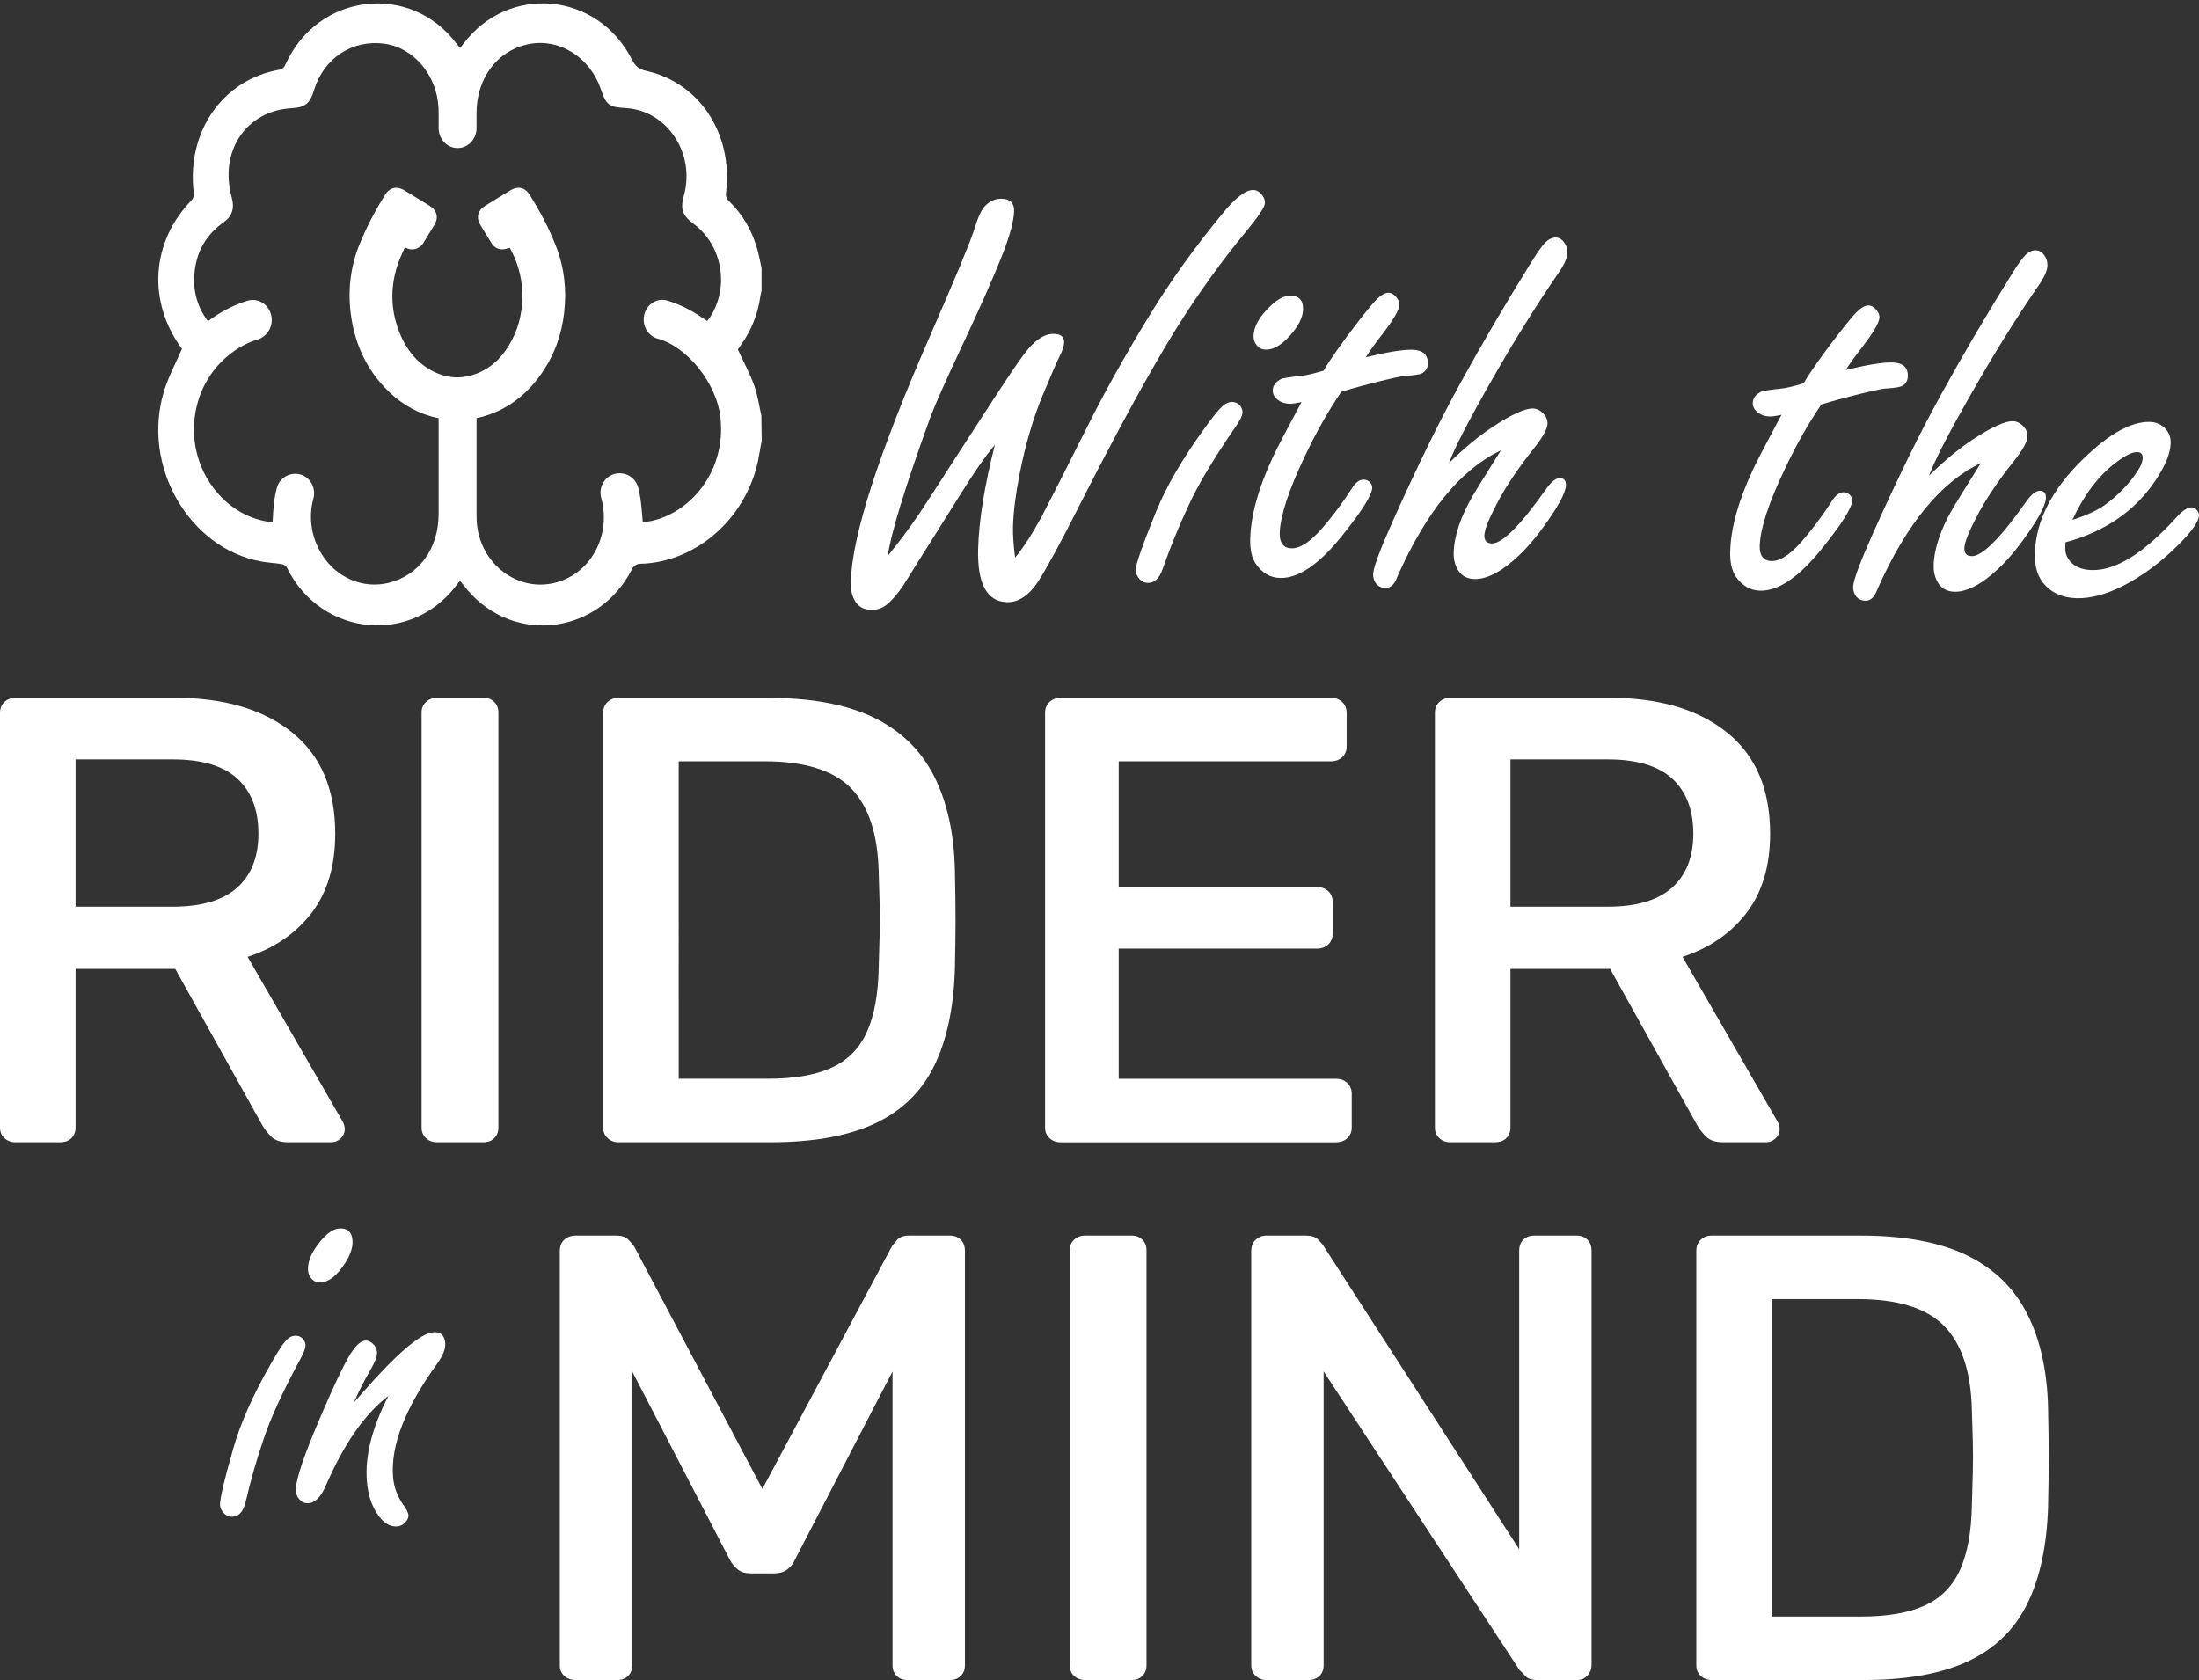 <?xml version="1.0" encoding="utf-8"?>
<!-- Generator: Adobe Illustrator 26.0.1, SVG Export Plug-In . SVG Version: 6.00 Build 0)  -->
<svg version="1.1" id="Laag_1" xmlns="http://www.w3.org/2000/svg" xmlns:xlink="http://www.w3.org/1999/xlink" x="0px" y="0px"
	 viewBox="0 0 2000 1528.03" style="enable-background:new 0 0 2000 1528.03;" xml:space="preserve">
<rect x="0" y="0" width="2000" height="1528.03" fill="#333333" stroke="none"/>
<style type="text/css">
	.st0{fill:#FFFFFF;}
</style>
<g>
	<g>
		<path class="st0" d="M523.61,1528.03c-4.24,0-7.7-1.24-10.4-3.75c-2.7-2.5-4.04-5.67-4.04-9.53v-377.08c0-4.23,1.34-7.6,4.04-10.1
			c2.69-2.5,6.15-3.76,10.4-3.76h36.96c5,0,8.75,1.35,11.26,4.04c2.5,2.7,4.13,4.62,4.91,5.77l116.65,220.59l117.8-220.59
			c0.76-1.15,2.31-3.08,4.62-5.77c2.31-2.69,5.97-4.04,10.97-4.04h36.96c4.23,0,7.6,1.25,10.11,3.76c2.5,2.51,3.75,5.87,3.75,10.1
			v377.08c0,3.85-1.25,7.03-3.75,9.53c-2.51,2.51-5.87,3.75-10.11,3.75h-38.11c-4.24,0-7.61-1.24-10.11-3.75
			c-2.51-2.5-3.75-5.67-3.75-9.53v-267.36l-88.93,171.51c-1.54,3.46-3.85,6.35-6.93,8.66c-3.08,2.31-7.13,3.46-12.13,3.46h-20.79
			c-5.01,0-8.95-1.15-11.84-3.46c-2.89-2.31-5.3-5.2-7.22-8.66l-88.92-171.51v267.36c0,3.85-1.25,7.03-3.76,9.53
			c-2.51,2.51-5.68,3.75-9.52,3.75H523.61z"/>
		<path class="st0" d="M986.73,1528.03c-3.85,0-7.13-1.24-9.82-3.75c-2.7-2.5-4.04-5.67-4.04-9.53v-377.66
			c0-3.84,1.34-7.02,4.04-9.53c2.69-2.5,5.97-3.76,9.82-3.76h42.73c3.84,0,7.02,1.25,9.53,3.76c2.5,2.51,3.75,5.68,3.75,9.53v377.66
			c0,3.85-1.25,7.03-3.75,9.53c-2.51,2.51-5.69,3.75-9.53,3.75H986.73z"/>
		<path class="st0" d="M1151.88,1528.03c-3.85,0-7.13-1.24-9.82-3.75c-2.7-2.5-4.04-5.67-4.04-9.53v-377.08
			c0-4.23,1.34-7.6,4.04-10.1c2.69-2.5,5.97-3.76,9.82-3.76h35.8c5,0,8.66,1.15,10.97,3.46s3.84,4.04,4.62,5.2l178.43,276.6v-271.41
			c0-4.23,1.25-7.6,3.75-10.1c2.5-2.5,5.87-3.76,10.11-3.76h38.11c4.23,0,7.6,1.25,10.11,3.76c2.5,2.51,3.75,5.87,3.75,10.1v376.5
			c0,3.85-1.25,7.13-3.75,9.82c-2.51,2.7-5.69,4.04-9.53,4.04h-36.38c-5.01,0-8.57-1.24-10.68-3.75c-2.12-2.5-3.75-4.13-4.91-4.91
			l-178.43-271.98v267.36c0,3.85-1.25,7.03-3.76,9.53c-2.51,2.51-5.87,3.75-10.11,3.75H1151.88z"/>
		<path class="st0" d="M1556.67,1528.03c-3.85,0-7.13-1.24-9.82-3.75c-2.7-2.5-4.04-5.67-4.04-9.53v-377.08
			c0-4.23,1.34-7.6,4.04-10.1c2.69-2.5,5.97-3.76,9.82-3.76h135.7c39.65,0,71.8,5.97,96.43,17.9
			c24.63,11.94,42.92,29.65,54.86,53.12c11.93,23.49,18.28,51.97,19.06,85.46c0.38,17.32,0.58,32.54,0.58,45.62
			c0,13.09-0.2,28.11-0.58,45.04c-1.16,35.42-7.51,64.77-19.06,88.06c-11.55,23.3-29.45,40.62-53.7,51.97
			c-24.26,11.36-55.83,17.04-94.71,17.04H1556.67z M1611.53,1470.28h80.84c24.26,0,43.69-3.37,58.33-10.1
			c14.62-6.73,25.31-17.61,32.05-32.63c6.73-15.01,10.29-34.65,10.68-58.9c0.38-11.55,0.67-21.65,0.87-30.32
			c0.19-8.66,0.19-17.32,0-25.99c-0.2-8.66-0.48-18.57-0.87-29.74c-0.78-34.65-9.15-60.15-25.12-76.51
			c-15.98-16.36-42.25-24.54-78.82-24.54h-77.96V1470.28z"/>
	</g>
</g>
<g>
	<path class="st0" d="M807.44,505.65c10.57-13.11,19.99-25.74,28.24-37.86c4.77-7.1,17.37-26.51,37.77-58.23l23.44-36.14
		c17.27-26.69,28.75-43.75,34.41-51.18c9.32-12.62,18.39-18.82,27.2-18.58c6.34,0.17,9.45,2.72,9.32,7.65
		c-0.09,3.35-1.43,7.54-4.04,12.59c-1.85,3.48-7.11,15.59-15.77,36.34c-8.67,21.1-15.55,44.72-20.65,70.85
		c-3.66,18.59-5.67,34.49-6.02,47.7c-0.1,3.88,0,8.16,0.32,12.83c0.31,4.68,0.84,9.85,1.57,15.51c7.28-8.62,15.37-21.1,24.27-37.44
		c8.54-16.34,21.75-42.35,39.62-78.02c16.94-34.1,36.65-69.46,59.13-106.06c18.42-30.19,40.3-60.64,65.62-91.35
		c11.84-14.49,21.2-21.65,28.07-21.47c3,0.08,5.68,1.65,8.08,4.71c1.7,2.16,2.52,4.56,2.45,7.21c-0.09,3.52-5.79,12.1-17.07,25.73
		c-22.22,26.74-43.54,56.41-63.97,89.01c-23.39,37.82-52.85,91.68-88.37,161.61c-15.81,31.31-27.86,53.56-36.15,66.74
		c-8.65,13.52-18.34,20.14-29.08,19.86c-9.16-0.24-15.92-4.43-20.29-12.57c-4.37-8.14-6.34-20.13-5.92-35.99
		c0.68-25.54,5.74-57.05,15.2-94.53c-8.56,10.18-18.64,24.63-30.24,43.36c-8.66,13.88-17.03,27.23-25.13,40.06
		c-11.77,18.56-19.6,31.04-23.47,37.46c-5.9,9.89-11.93,17.67-18.07,23.32c-4.52,4.11-9.78,6.09-15.76,5.93
		c-7.23-0.19-12.34-3.41-15.35-9.66c-2.18-4.29-3.19-9.52-3.02-15.68c1.11-41.93,25.12-116.48,72.03-223.66
		c22.89-52.46,36.26-84.63,40.11-96.52c3.48-11.54,6.84-18.86,10.1-21.95c4.35-4.47,9.34-6.63,14.98-6.48
		c7.75,0.21,11.53,4.01,11.33,11.41c-0.24,8.98-3.95,22.55-11.13,40.69c-8.13,20.59-21.07,49.69-38.81,87.3
		c-12.15,25.95-20.77,45.38-25.87,58.29C823.3,442.69,810.27,485.09,807.44,505.65z"/>
	<path class="st0" d="M1120.81,365.59c3,0.08,5.43,1.29,7.31,3.63c1.36,1.98,2.01,3.93,1.96,5.87c-0.08,3.17-2.78,8.39-8.09,15.65
		c-19.07,27.88-32.73,50.88-40.96,68.99c-8.78,18.63-16.6,37.82-23.47,57.56c-3.05,8.74-7.57,13.02-13.56,12.86
		c-3.52-0.09-6.3-1.58-8.34-4.45c-1.88-2.34-2.78-4.84-2.71-7.48c0.14-5.29,6.24-22.75,18.31-52.4
		c9.43-23.37,24.39-49.07,44.88-77.09c6.59-9.17,11.51-15.3,14.77-18.38C1114.16,367.09,1117.46,365.5,1120.81,365.59z
		 M1173.61,268.88c7.93,0.21,11.78,4.37,11.57,12.47c-0.2,7.4-4.29,15.49-12.28,24.27c-7.63,8.44-14.88,12.56-21.75,12.38
		c-3.35-0.09-6.04-1.39-8.09-3.92c-2.05-2.34-3.04-5.19-2.95-8.54c0.22-8.46,5.13-17.32,14.72-26.58
		C1161.89,272.1,1168.15,268.74,1173.61,268.88z"/>
	<path class="st0" d="M1219.95,356.32c-11.92,17.49-23.02,37.12-33.29,58.88c-14.75,30.99-22.33,54.24-22.74,69.74
		c-0.12,4.41,0.72,7.78,2.51,10.12c1.79,2.34,4.54,3.56,8.24,3.66c8.8,0.23,19.68-7.76,32.63-23.99c8.2-10,15.51-20.04,21.95-30.09
		c3.5-5.72,7.19-8.54,11.07-8.43c2.29,0.06,4.2,0.9,5.75,2.53c1.36,1.62,2.03,3.23,1.98,4.81c-0.17,6.52-9.11,20.83-26.79,42.92
		c-21.15,26.59-40.19,39.66-57.1,39.21c-8.98-0.24-16.36-4.58-22.13-13.02c-3.56-5.38-5.21-12.92-4.95-22.61
		c0.56-21.32,7.38-45.99,20.47-74.03c3.18-6.96,11.91-23.75,26.19-50.34c-4.79,1.11-8.42,1.63-10.88,1.56
		c-3.7-0.1-6.94-1.06-9.71-2.9c-3.81-2.57-5.66-5.7-5.57-9.4c0.12-4.4,2.76-7.86,7.94-10.37c1.43-0.66,7.98-1.64,19.65-2.92
		c4.24-0.59,10.46-2.1,18.63-4.53c6.46-10.94,16.9-25.73,31.32-44.39c8.03-10.36,13.59-17.09,16.67-20.18
		c4.34-4.29,8.1-6.4,11.27-6.31c2.29,0.06,4.55,1.36,6.77,3.88c2.05,2.35,3.05,4.67,2.99,6.95c-0.12,4.58-5.3,13.52-15.52,26.83
		c-6.75,8.64-11.78,15.65-15.1,21.02c19.69-4.77,33.77-7.04,42.22-6.82c9.68,0.26,14.42,4.44,14.21,12.54
		c-0.11,4.05-1.86,7-5.26,8.85c-1.79,1.01-6.39,1.77-13.81,2.28c-2.99-0.25-16.38,2.74-40.17,8.98
		C1232.84,352.52,1226.35,354.37,1219.95,356.32z"/>
	<path class="st0" d="M1317.94,421.06c13.4-13.22,26.73-24.24,40.01-33.05c17.05-11.18,29.18-16.68,36.4-16.49
		c2.99,0.08,5.87,1.39,8.62,3.93c3.1,2.91,4.59,6.2,4.5,9.9c-0.13,4.76-4.11,12.06-11.95,21.9c-15.14,18.99-26.7,36.31-34.69,51.97
		c-7.06,13.56-10.66,22.81-10.79,27.74c-0.13,4.76,2.1,7.19,6.68,7.32c9.52,0.25,25.99-16.24,49.44-49.46
		c4.76-6.75,8.99-10.08,12.69-9.98c3.7,0.1,5.49,2.26,5.38,6.49c-0.18,6.87-7.23,19.82-21.13,38.84
		c-12.07,16.61-24.57,29.23-37.49,37.88c-9.15,5.93-17.34,8.8-24.56,8.6c-7.57-0.2-12.95-3.6-16.12-10.21
		c-2.01-4.11-2.94-8.63-2.81-13.56c0.42-15.68,6.43-33.41,18.07-53.2c2.77-4.69,11.06-18.04,24.86-40.07
		c-36.42,17.2-67.85,55.59-94.28,115.18c-2.47,6.81-6.08,10.15-10.84,10.03c-3.35-0.09-6.05-1.31-8.11-3.65
		c-2.04-2.52-3.03-5.54-2.93-9.07c0.15-5.81,6.23-22.13,18.22-48.97c22.3-49.83,42.98-91.95,62.05-126.35
		c19.07-34.75,40.22-70.77,63.42-108.06c5.53-9.02,9.83-15.08,12.91-18.17c3.08-3.09,6.29-4.59,9.64-4.5
		c3.18,0.08,5.86,1.83,8.06,5.24c1.69,2.52,2.5,5.36,2.42,8.53c-0.13,4.93-3.12,11.47-8.98,19.6
		c-19.81,28.92-39.6,60.74-59.38,95.48C1335.98,382.04,1322.88,407.43,1317.94,421.06z"/>
	<path class="st0" d="M1656.51,367.88c-11.92,17.49-23.02,37.12-33.29,58.88c-14.75,30.99-22.33,54.24-22.74,69.74
		c-0.12,4.41,0.72,7.78,2.51,10.12c1.79,2.34,4.54,3.56,8.24,3.66c8.8,0.23,19.68-7.76,32.63-23.99c8.2-10,15.51-20.04,21.95-30.09
		c3.5-5.72,7.19-8.54,11.07-8.43c2.29,0.06,4.2,0.9,5.75,2.53c1.36,1.62,2.03,3.23,1.98,4.81c-0.17,6.52-9.11,20.83-26.79,42.92
		c-21.15,26.59-40.19,39.66-57.1,39.21c-8.98-0.24-16.36-4.58-22.13-13.02c-3.56-5.38-5.21-12.92-4.95-22.61
		c0.56-21.32,7.38-45.99,20.47-74.03c3.18-6.96,11.91-23.75,26.19-50.34c-4.79,1.11-8.42,1.63-10.88,1.56
		c-3.7-0.1-6.94-1.06-9.71-2.9c-3.81-2.57-5.66-5.7-5.57-9.4c0.12-4.4,2.76-7.86,7.94-10.37c1.43-0.66,7.98-1.64,19.65-2.92
		c4.24-0.59,10.46-2.1,18.63-4.53c6.46-10.94,16.9-25.73,31.32-44.39c8.03-10.36,13.59-17.09,16.67-20.18
		c4.34-4.29,8.1-6.4,11.27-6.31c2.29,0.06,4.55,1.36,6.77,3.88c2.05,2.35,3.05,4.67,2.99,6.95c-0.12,4.58-5.3,13.52-15.52,26.83
		c-6.75,8.64-11.78,15.65-15.1,21.02c19.69-4.77,33.77-7.04,42.22-6.82c9.68,0.26,14.42,4.44,14.21,12.54
		c-0.11,4.05-1.86,7-5.26,8.85c-1.79,1.01-6.39,1.77-13.81,2.28c-2.99-0.25-16.38,2.74-40.17,8.98
		C1669.39,364.08,1662.9,365.93,1656.51,367.88z"/>
	<path class="st0" d="M1754.49,432.61c13.4-13.22,26.73-24.24,40.01-33.05c17.05-11.18,29.18-16.68,36.4-16.49
		c2.99,0.08,5.87,1.39,8.62,3.93c3.1,2.91,4.59,6.2,4.5,9.9c-0.13,4.76-4.11,12.06-11.95,21.9c-15.14,18.99-26.7,36.31-34.69,51.97
		c-7.06,13.56-10.66,22.81-10.79,27.74c-0.13,4.76,2.1,7.19,6.68,7.32c9.52,0.25,25.99-16.24,49.44-49.46
		c4.76-6.75,8.99-10.08,12.69-9.98c3.7,0.1,5.49,2.26,5.38,6.49c-0.18,6.87-7.23,19.82-21.13,38.84
		c-12.07,16.61-24.57,29.23-37.49,37.88c-9.15,5.93-17.34,8.8-24.56,8.6c-7.57-0.2-12.95-3.6-16.12-10.21
		c-2.01-4.11-2.94-8.63-2.81-13.56c0.42-15.68,6.43-33.41,18.07-53.2c2.77-4.69,11.06-18.04,24.86-40.07
		c-36.42,17.2-67.85,55.59-94.28,115.18c-2.47,6.81-6.08,10.15-10.84,10.03c-3.35-0.09-6.05-1.31-8.11-3.65
		c-2.04-2.52-3.03-5.54-2.93-9.07c0.15-5.81,6.23-22.13,18.22-48.97c22.3-49.83,42.98-91.95,62.05-126.35
		c19.07-34.75,40.22-70.77,63.42-108.06c5.53-9.02,9.83-15.08,12.91-18.17c3.08-3.09,6.29-4.59,9.64-4.5
		c3.18,0.08,5.86,1.83,8.06,5.24c1.69,2.52,2.5,5.36,2.42,8.53c-0.13,4.93-3.12,11.47-8.98,19.6
		c-19.81,28.92-39.6,60.74-59.38,95.48C1772.53,393.6,1759.43,418.99,1754.49,432.61z"/>
	<path class="st0" d="M1878.49,493.28l-0.13,4.76c-0.1,3.88,0.77,7.25,2.64,10.12c4.23,6.64,11.37,10.09,21.41,10.35
		c22.02,0.58,47.93-15.65,77.72-48.71c5.26-5.68,9.65-8.47,13.18-8.38c1.94,0.05,3.67,1.07,5.21,3.05c1.02,1.44,1.51,2.78,1.48,4.01
		c-0.18,6.87-8.95,18.27-26.29,34.21c-13.55,12.51-27.93,22.62-43.11,30.33c-15.19,7.71-29.22,11.39-42.08,11.05
		c-13.21-0.35-23.48-5.2-30.81-14.57c-4.94-6.48-7.27-15.18-6.98-26.1c0.79-29.77,15.57-58.56,44.33-86.36
		c23.34-22.65,43.47-33.76,60.38-33.31c4.58,0.12,8.68,1.64,12.31,4.56c4.48,3.82,6.64,8.73,6.49,14.72
		c-0.25,9.34-4.87,20.67-13.86,34.01C1941.83,464.73,1914.54,483.48,1878.49,493.28z M1884.85,472.82
		c12.44-3.9,22.26-8.4,29.45-13.5c12.58-9.19,22.65-19.67,30.19-31.46c2.76-4.16,4.18-7.91,4.27-11.26
		c0.09-3.52-1.54-5.33-4.88-5.42c-4.58-0.12-11.19,3.14-19.83,9.79C1908.56,432.73,1895.51,450.01,1884.85,472.82z"/>
</g>
<g>
	<path class="st0" d="M13.86,1038.89c-3.85,0-7.13-1.24-9.82-3.75c-2.7-2.5-4.04-5.68-4.04-9.53V648.53c0-4.23,1.34-7.6,4.04-10.1
		c2.69-2.5,5.97-3.76,9.82-3.76h145.52c44.66,0,80.07,10.49,106.25,31.47c26.17,20.99,39.27,51.68,39.27,92.1
		c0,29.26-7.13,53.23-21.36,71.89c-14.25,18.68-33.69,32.05-58.33,40.13l86.62,150.14c1.16,2.31,1.73,4.43,1.73,6.35
		c0,3.46-1.25,6.35-3.75,8.66c-2.51,2.31-5.3,3.46-8.37,3.46h-39.85c-6.55,0-11.55-1.73-15.01-5.2c-3.47-3.46-6.16-6.93-8.09-10.39
		l-79.11-142.05H68.72v144.36c0,3.85-1.25,7.03-3.75,9.53c-2.51,2.51-5.87,3.75-10.11,3.75H13.86z M68.72,824.65h88.35
		c26.18,0,45.71-5.77,58.62-17.33c12.89-11.55,19.35-27.91,19.35-49.08c0-21.56-6.35-38.2-19.06-49.95
		c-12.7-11.74-32.34-17.61-58.9-17.61H68.72V824.65z"/>
	<path class="st0" d="M397.28,1038.89c-3.85,0-7.13-1.24-9.82-3.75c-2.7-2.5-4.04-5.68-4.04-9.53V647.95c0-3.84,1.34-7.02,4.04-9.53
		c2.69-2.5,5.97-3.76,9.82-3.76h42.73c3.84,0,7.02,1.25,9.53,3.76c2.5,2.51,3.75,5.68,3.75,9.53v377.66c0,3.85-1.25,7.03-3.75,9.53
		c-2.51,2.51-5.69,3.75-9.53,3.75H397.28z"/>
	<path class="st0" d="M562.43,1038.89c-3.85,0-7.13-1.24-9.82-3.75c-2.7-2.5-4.04-5.68-4.04-9.53V648.53c0-4.23,1.34-7.6,4.04-10.1
		c2.69-2.5,5.97-3.76,9.82-3.76h135.7c39.65,0,71.8,5.97,96.43,17.9c24.63,11.94,42.92,29.65,54.86,53.12
		c11.93,23.49,18.28,51.97,19.06,85.46c0.38,17.32,0.58,32.54,0.58,45.62c0,13.09-0.2,28.11-0.58,45.04
		c-1.16,35.42-7.51,64.77-19.06,88.06c-11.55,23.3-29.45,40.62-53.7,51.97c-24.26,11.36-55.83,17.04-94.71,17.04H562.43z
		 M617.29,981.14h80.84c24.26,0,43.69-3.37,58.33-10.1c14.62-6.73,25.31-17.61,32.05-32.63c6.73-15.01,10.29-34.65,10.68-58.9
		c0.38-11.55,0.67-21.65,0.87-30.32c0.19-8.66,0.19-17.32,0-25.99c-0.2-8.66-0.48-18.57-0.87-29.74
		c-0.78-34.65-9.15-60.15-25.12-76.51c-15.98-16.36-42.25-24.54-78.82-24.54h-77.96V981.14z"/>
	<path class="st0" d="M964.35,1038.89c-3.85,0-7.13-1.24-9.82-3.75c-2.7-2.5-4.04-5.68-4.04-9.53V648.53c0-4.23,1.34-7.6,4.04-10.1
		c2.69-2.5,5.97-3.76,9.82-3.76h245.99c4.23,0,7.7,1.25,10.4,3.76c2.69,2.51,4.04,5.87,4.04,10.1v30.61c0,3.85-1.36,7.03-4.04,9.53
		c-2.7,2.51-6.16,3.75-10.4,3.75h-192.87v114.34h180.17c4.23,0,7.69,1.25,10.39,3.75c2.69,2.51,4.04,5.87,4.04,10.11v28.3
		c0,4.24-1.35,7.6-4.04,10.11c-2.7,2.51-6.16,3.75-10.39,3.75h-180.17v118.38h197.49c4.23,0,7.7,1.25,10.4,3.76
		c2.69,2.51,4.04,5.87,4.04,10.11v30.6c0,3.85-1.36,7.03-4.04,9.53c-2.7,2.51-6.16,3.75-10.4,3.75H964.35z"/>
	<path class="st0" d="M1318.9,1038.89c-3.85,0-7.13-1.24-9.82-3.75c-2.7-2.5-4.04-5.68-4.04-9.53V648.53c0-4.23,1.34-7.6,4.04-10.1
		c2.69-2.5,5.97-3.76,9.82-3.76h145.52c44.66,0,80.07,10.49,106.25,31.47c26.17,20.99,39.27,51.68,39.27,92.1
		c0,29.26-7.13,53.23-21.36,71.89c-14.25,18.68-33.69,32.05-58.33,40.13l86.62,150.14c1.16,2.31,1.73,4.43,1.73,6.35
		c0,3.46-1.25,6.35-3.75,8.66c-2.51,2.31-5.3,3.46-8.37,3.46h-39.85c-6.55,0-11.55-1.73-15.01-5.2c-3.47-3.46-6.16-6.93-8.09-10.39
		l-79.11-142.05h-90.66v144.36c0,3.85-1.25,7.03-3.75,9.53c-2.51,2.51-5.87,3.75-10.11,3.75H1318.9z M1373.76,824.65h88.35
		c26.18,0,45.71-5.77,58.62-17.33c12.89-11.55,19.34-27.91,19.34-49.08c0-21.56-6.35-38.2-19.06-49.95
		c-12.7-11.74-32.34-17.61-58.9-17.61h-88.35V824.65z"/>
</g>
<g>
	<path class="st0" d="M268.02,1214.87c2.86-0.23,5.3,0.67,7.34,2.7c1.49,1.74,2.32,3.54,2.47,5.39c0.24,3.03-1.78,8.27-6.09,15.73
		c-15.28,28.51-25.9,51.81-31.87,69.9c-6.43,18.65-11.9,37.71-16.4,57.21c-2,8.63-5.86,13.18-11.58,13.64
		c-3.36,0.28-6.16-0.86-8.4-3.38c-2.03-2.03-3.15-4.32-3.35-6.84c-0.41-5.05,3.59-22.3,12.02-51.77
		c6.57-23.22,18.16-49.23,34.76-78.01c5.33-9.41,9.39-15.75,12.17-19.03C261.85,1216.98,264.82,1215.13,268.02,1214.87z
		 M308.3,1117.37c7.57-0.62,11.67,2.94,12.3,10.67c0.58,7.06-2.49,15.18-9.18,24.37c-6.39,8.82-12.86,13.49-19.43,14.03
		c-3.2,0.26-5.9-0.7-8.11-2.89c-2.19-2.02-3.42-4.63-3.68-7.82c-0.66-8.08,3.09-17.01,11.27-26.82
		C297.48,1121.63,303.09,1117.79,308.3,1117.37z"/>
	<path class="st0" d="M321.98,1275.47c2.02-2.19,3.96-4.38,5.81-6.57c32.35-37.18,54.49-56.26,66.43-57.23
		c6.56-0.54,10.14,2.81,10.72,10.04c0.41,5.04-2.04,11.26-7.37,18.63c-29.06,40.14-42.42,74.49-40.08,103.08
		c0.75,9.25,4,17.88,9.73,25.87c2.67,3.68,4.1,6.61,4.28,8.79c0.16,2.02-0.69,4.03-2.55,6.05c-2,2.53-4.51,3.92-7.53,4.17
		c-6.9,0.56-13.06-3.34-18.48-11.7c-5.21-7.86-8.3-17.69-9.26-29.46c-1.86-22.71,4.67-48.55,19.57-77.53
		c-21.68,16.5-40.84,44.14-57.48,82.91c-4.31,9.33-9.33,14.22-15.05,14.69c-2.86,0.23-5.29-0.58-7.31-2.44
		c-2.55-2.16-3.97-5.1-4.27-8.79c-0.74-9.09,7.66-33.73,25.2-73.94c9.4-21.75,16.9-37.6,22.53-47.55
		c5.63-9.77,10.72-14.84,15.26-15.21c2.19-0.18,4.37,0.66,6.56,2.51c2.54,2.16,3.94,4.75,4.19,7.78c0.3,3.7-1.71,9.2-6.02,16.49
		C330.62,1256.91,325.66,1266.71,321.98,1275.47z"/>
</g>
<path class="st0" d="M692.46,378.14c-2.04-9.21-3.35-18.71-6.5-27.47c-3.97-11.01-9.59-21.34-14.89-32.83
	c1.61-2.36,4.08-5.76,6.32-9.33c7.5-11.96,12.17-25.09,14.21-39.28c0.23-1.63,0.7-3.22,1.05-4.83v-20.42
	c-1.2-5.47-2.17-11.01-3.63-16.4c-4.72-17.48-13.38-32.49-26.08-44.74c-2.41-2.32-3-4.37-2.59-7.76
	c6.42-53.4-24.04-99.95-72.83-110.66c-6.52-1.43-9.76-4.34-12.82-10.34C543.29-7.58,462.21-14.79,421.17,40.19
	c-0.76,1.02-1.58,2-2.69,3.42c-1.18-1.4-2.25-2.56-3.19-3.82C373.36-16.25,289.34-6.45,259.97,57.96c-1.32,2.89-2.59,4.87-5.97,5.46
	c-51.78,9.17-84.55,56.61-77.76,112.15c0.25,2.01-0.42,4.93-1.73,6.26c-37.06,37.86-40.75,92.42-9.05,135.42
	c-5.73,13.36-12.35,25.57-16.34,38.68c-20.58,67.57,22.52,142.67,88.32,154.75c6.13,1.12,12.41,1.34,18.56,2.37
	c1.76,0.29,4.12,1.51,4.87,3.03c31.15,63.82,115.51,71.33,156.16,13.67c0.3-0.42,0.78-0.68,1.48-1.28c2.22,2.74,4.34,5.46,6.57,8.08
	C467.81,586.8,544.88,577,575.01,517.3c1.36-2.69,4.1-4.45,7.11-4.52c52.87-1.2,99.58-44.19,108.41-99.56
	c0.65-4.1,1.51-8.17,2.25-12.26C692.68,393.28,692.57,385.82,692.46,378.14z M598.24,308.03c26.31,7.07,53.73,40.24,57.05,72.14
	c5.45,52.32-32.43,91.49-70.68,94.79c-0.71-7.26-1.11-14.57-2.18-21.77c-0.5-3.34-1.17-6.6-2-9.78
	c-2.12-8.15-9.86-13.57-18.26-12.91l0,0c-11.12,0.87-18.31,11.74-15.33,22.49c8.67,31.26-6.88,65.82-38.45,76.02
	c-36.02,11.64-72.98-15.87-74.87-55.74c-0.09-1.89-0.11-3.78-0.11-5.67c0-22.56,0-58.35,0-87.31c0.85-0.16,1.7-0.33,2.55-0.54
	c23.87-5.87,42.22-19.75,56.23-39.58c11.86-16.78,18.62-35.57,20.94-55.96c2.33-20.44,0.2-40.4-7.18-59.61
	c-6.5-16.91-15.02-32.85-24.71-48.15c-3.73-5.88-10.31-7.35-16.38-3.71c-8.14,4.87-16.21,9.85-24.24,14.9
	c-6.05,3.81-7.64,10.32-4.02,16.46c3.39,5.74,6.92,11.4,10.46,17.05c2.28,3.63,5.64,5.71,9.94,5.64c2.19-0.03,4.36-0.88,6.66-1.38
	c6.72,12.1,10.68,25.21,11.31,39.23c0.71,15.74-2.13,30.82-9.48,44.86c-6.89,13.16-16.49,23.71-30.39,29.63
	c-14.66,6.24-29.14,5.33-43.03-2.39c-13.41-7.45-22.37-18.96-28.17-32.9c-8.6-20.68-9.28-41.81-2.27-63.08
	c1.77-5.37,4.33-10.47,6.51-15.63c0.67,0.14,0.9,0.13,1.06,0.23c5.42,3.1,12.59,1.31,16.27-5.04c3.1-5.35,6.49-10.54,9.68-15.83
	c3.89-6.45,2.29-13.08-4.1-17.09c-3.96-2.49-7.96-4.9-11.94-7.35c-3.98-2.45-7.93-4.96-11.96-7.32c-6.32-3.71-12.89-2.03-16.75,4.18
	c-0.98,1.58-1.88,3.2-2.86,4.78c-7.86,12.63-14.53,25.9-20.2,39.62c-8.91,21.59-11.36,44.1-7.88,67.16
	c3.95,26.14,14.81,48.95,33.89,67.48c12.76,12.39,27.8,20.76,45.32,24.39c0.09,0.02,0.18,0.03,0.26,0.04c0,28.93,0,64.65,0,87.16
	c-0.01,31.38-17.81,55.8-45.39,62.56c-23.53,5.76-47.73-4.62-61.02-26.17c-9.57-15.53-12.05-33.85-7.47-50.55
	c2.58-9.41-2.8-19.57-12.27-21.93c-9.35-2.32-18.61,3.3-20.99,12.34c-1.27,4.84-2.2,9.83-2.76,14.98
	c-0.57,5.23-0.74,10.51-1.13,16.24c-40.84-3.86-72.79-42.82-71.45-86.92c1.28-42.52,30.35-71.16,57.82-79.35
	c7.55-2.25,12.89-9.36,12.89-17.67v0c0-12.24-11.13-20.97-22.22-17.53c-12.58,3.9-24.48,10.12-35.81,18.56
	c-9.6-12.81-13.63-27.12-12.34-42.95c1.63-20.08,10.65-35.66,26.51-46.9c7.95-5.63,10.17-12.84,7.46-22.65
	c-11.6-42.03,13.12-78.93,54.39-81.17c12.18-0.66,16.83-4.34,20.35-16.09c8.77-29.3,34.65-46.51,64.05-42.6
	c26.54,3.53,47.65,28.35,49.27,57.93c0.1,1.89,0.12,3.78,0.12,5.67c0,4.36,0,8.72,0,13.08c0,10.08,7.72,18.26,17.24,18.26
	c9.52,0,17.24-8.17,17.24-18.26c0-4.51,0-9.02,0-13.53c0.01-31.28,18.17-56.03,45.75-62.43c28.65-6.64,57.35,11.27,67.22,40.51
	c4.93,14.61,7.56,16.49,22.63,17.32c37.73,2.09,63.6,41.23,52.97,79.63c-3.41,12.32-1.4,18.06,8.96,25.76
	c26.07,19.37,32.7,57.41,14.79,84.89c-0.7,1.06-1.5,2.04-2.49,3.38c-1.46-0.96-2.79-1.8-4.09-2.7
	c-10.19-7.05-20.89-12.42-32.16-15.86c-10.8-3.3-21.57,5.37-21.57,17.27C585.45,298.89,590.72,306.01,598.24,308.03z"/>
</svg>
